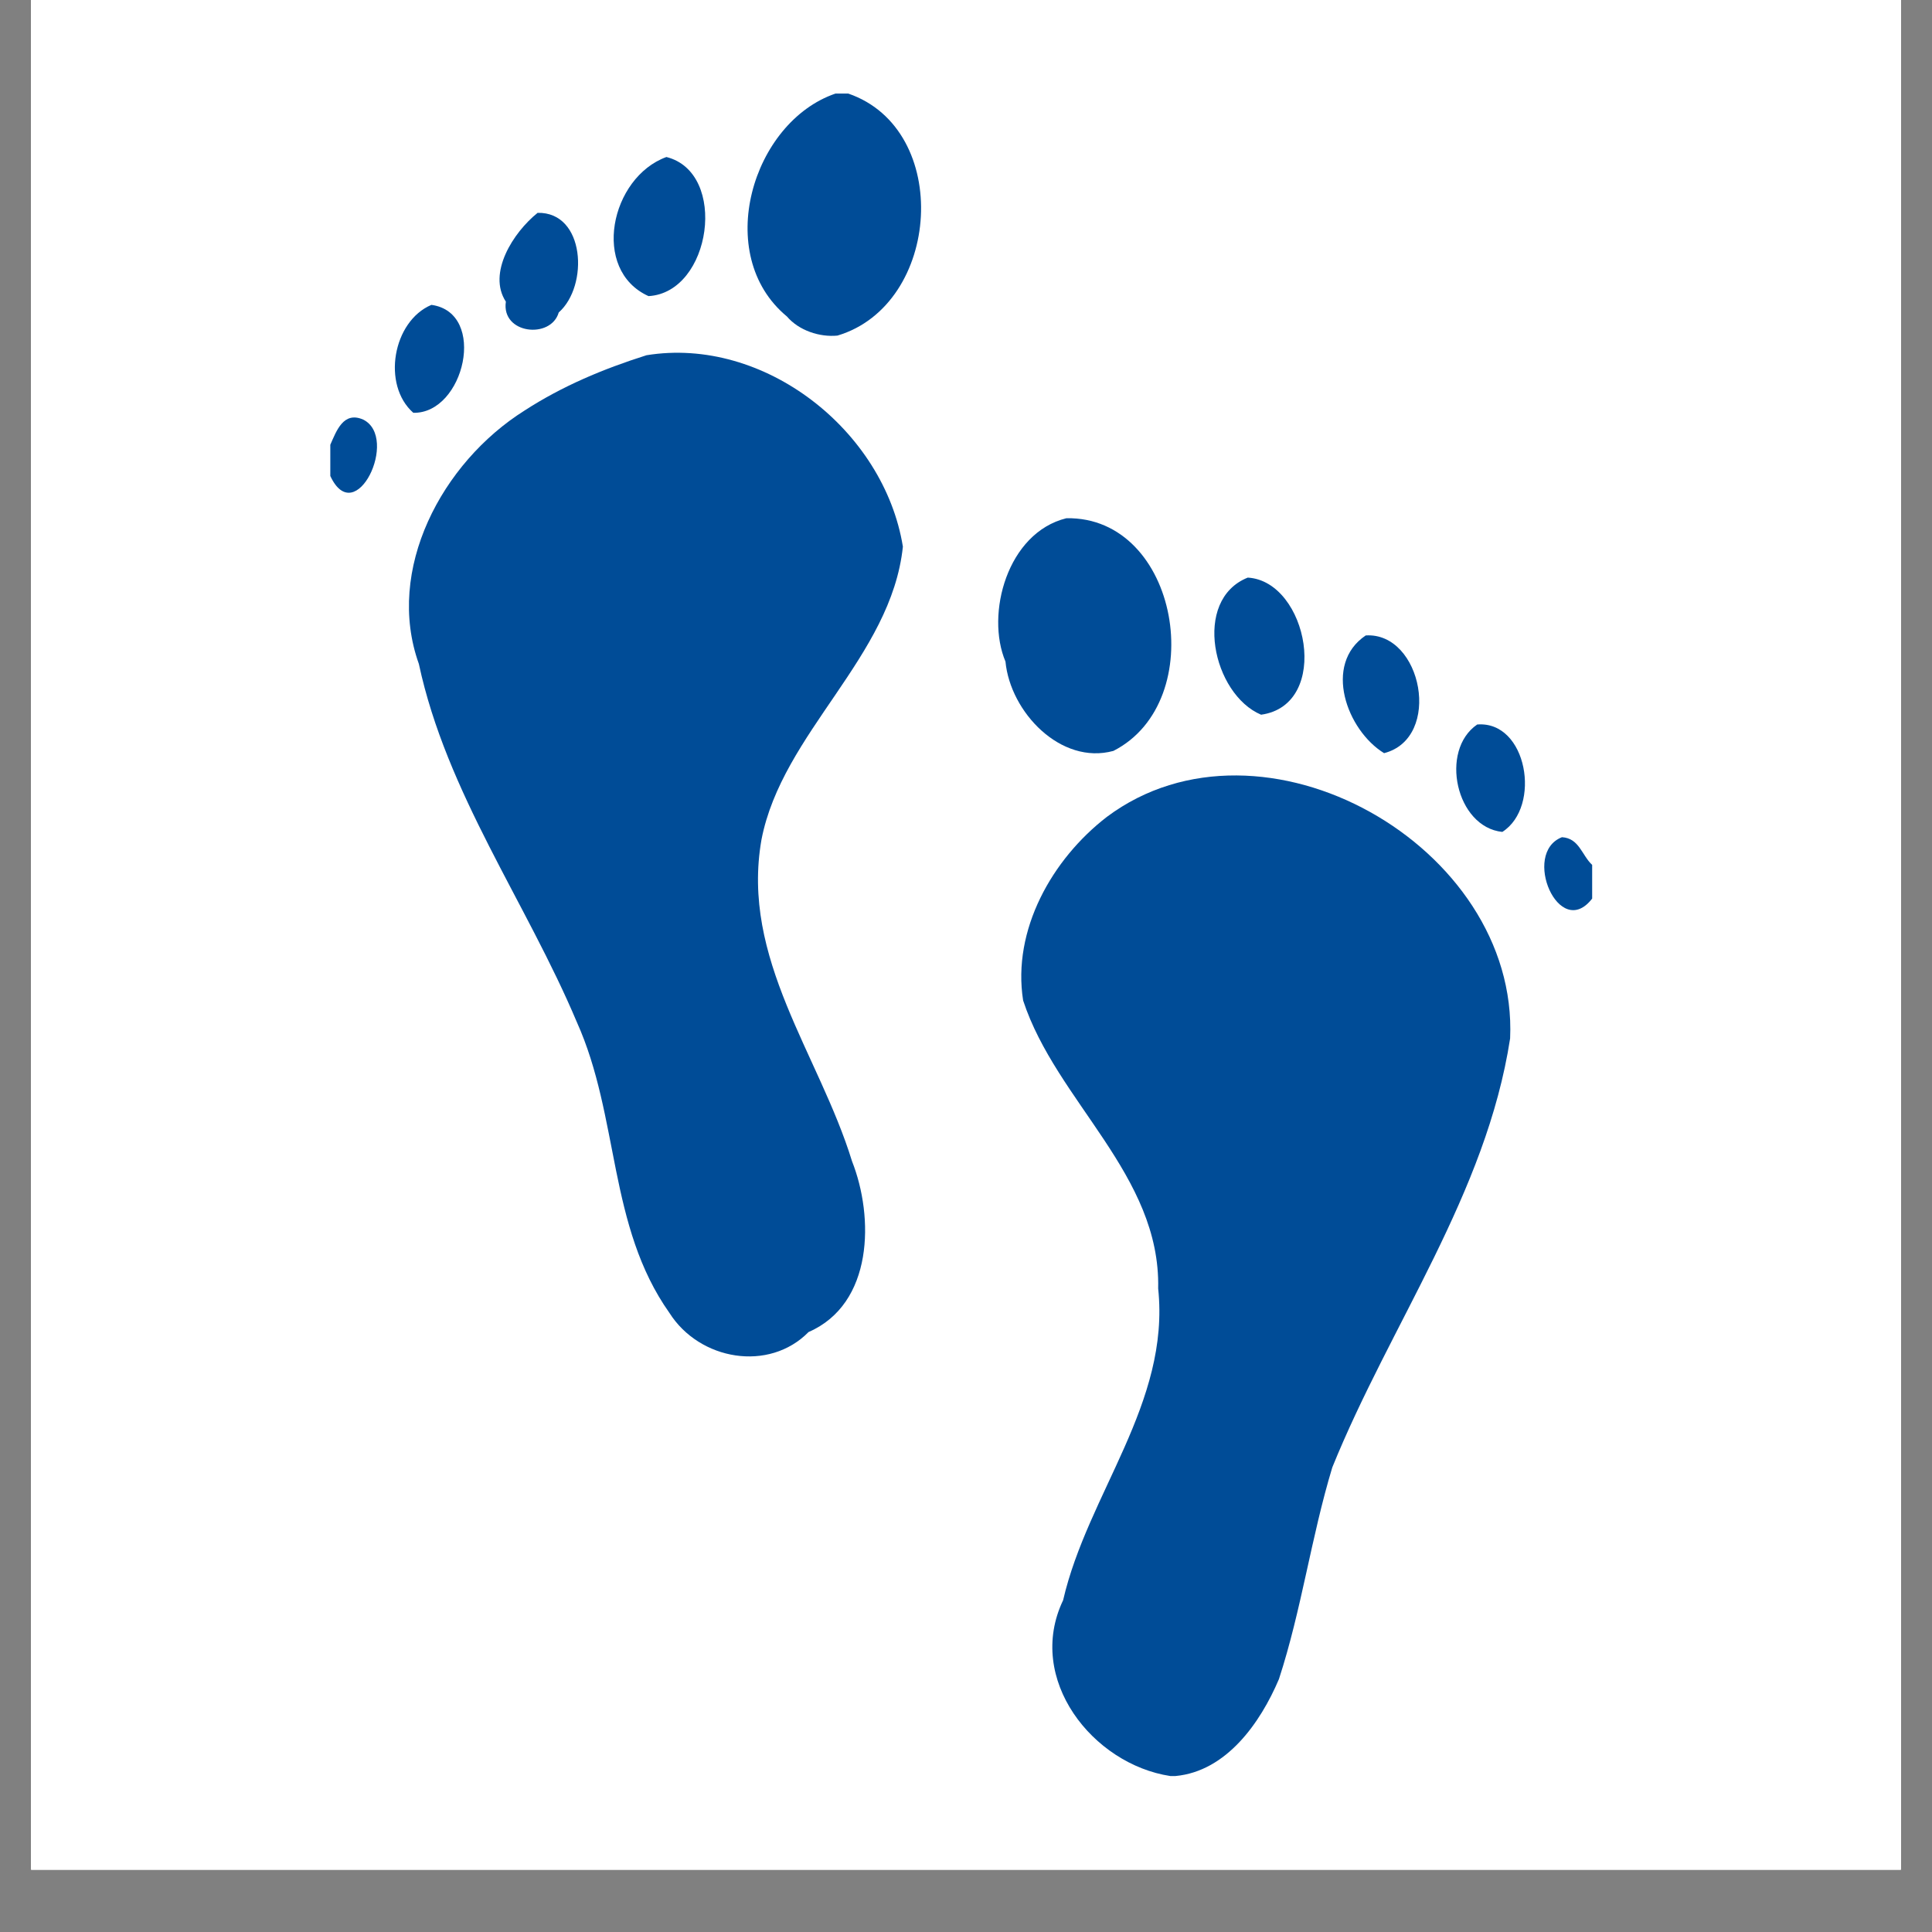 <svg xmlns="http://www.w3.org/2000/svg" xmlns:xlink="http://www.w3.org/1999/xlink" width="40" zoomAndPan="magnify" viewBox="0 0 30 30" height="40" preserveAspectRatio="xMidYMid meet" version="1.0"><rect x="0" y="0" width="30" height="30" fill="#808080" stroke="none"/><defs><clipPath id="id1"><path d="M 0.484 0 L 29.516 0 L 29.516 29.031 L 0.484 29.031 Z M 0.484 0 " clip-rule="nonzero"/></clipPath><clipPath id="id2"><path d="M 11 1.453 L 15 1.453 L 15 6 L 11 6 Z M 11 1.453 " clip-rule="nonzero"/></clipPath><clipPath id="id3"><path d="M 5.129 6 L 6 6 L 6 8 L 5.129 8 Z M 5.129 6 " clip-rule="nonzero"/></clipPath><clipPath id="id4"><path d="M 15 12 L 24 12 L 24 27.582 L 15 27.582 Z M 15 12 " clip-rule="nonzero"/></clipPath><clipPath id="id5"><path d="M 23 13 L 24.723 13 L 24.723 15 L 23 15 Z M 23 13 " clip-rule="nonzero"/></clipPath></defs><g clip-path="url(#id1)"><path fill="rgb(100%, 100%, 100%)" d="M 0.484 0 L 29.516 0 L 29.516 36.289 L 0.484 36.289 Z M 0.484 0 " fill-opacity="1" fill-rule="nonzero"/><path fill="rgb(100%, 100%, 100%)" d="M 0.484 0 L 29.516 0 L 29.516 29.031 L 0.484 29.031 Z M 0.484 0 " fill-opacity="1" fill-rule="nonzero"/><path fill="rgb(100%, 100%, 100%)" d="M 0.484 0 L 29.516 0 L 29.516 29.031 L 0.484 29.031 Z M 0.484 0 " fill-opacity="1" fill-rule="nonzero"/><path fill="rgb(100%, 100%, 100%)" d="M 0.484 0 L 29.516 0 L 29.516 29.031 L 0.484 29.031 Z M 0.484 0 " fill-opacity="1" fill-rule="nonzero"/></g><g clip-path="url(#id2)"><path fill="rgb(0%, 29.799%, 59.219%)" d="M 12.973 1.453 L 13.172 1.453 C 14.789 2.008 14.617 4.73 13.004 5.211 C 12.727 5.238 12.406 5.133 12.219 4.914 C 11.062 3.957 11.68 1.895 12.973 1.453 Z M 12.973 1.453 " fill-opacity="1" fill-rule="nonzero"/></g><path fill="rgb(0%, 29.799%, 59.219%)" d="M 10.348 2.438 C 11.312 2.68 11.047 4.543 10.07 4.598 C 9.172 4.191 9.48 2.754 10.348 2.438 Z M 10.348 2.438 " fill-opacity="1" fill-rule="nonzero"/><path fill="rgb(0%, 29.799%, 59.219%)" d="M 8.348 3.305 C 9.086 3.289 9.145 4.438 8.676 4.852 C 8.555 5.27 7.781 5.188 7.855 4.684 C 7.566 4.242 7.969 3.609 8.348 3.305 Z M 8.348 3.305 " fill-opacity="1" fill-rule="nonzero"/><path fill="rgb(0%, 29.799%, 59.219%)" d="M 6.699 4.734 C 7.574 4.855 7.211 6.426 6.418 6.41 C 5.926 5.977 6.098 4.988 6.699 4.734 Z M 6.699 4.734 " fill-opacity="1" fill-rule="nonzero"/><path fill="rgb(0%, 29.799%, 59.219%)" d="M 10.039 5.516 C 11.867 5.219 13.727 6.684 14.02 8.488 C 13.84 10.207 12.145 11.375 11.824 13.039 C 11.5 14.887 12.719 16.371 13.23 18.031 C 13.574 18.902 13.562 20.246 12.555 20.684 C 11.941 21.309 10.863 21.125 10.395 20.387 C 9.438 19.035 9.621 17.348 8.957 15.871 C 8.172 14.008 6.934 12.316 6.504 10.309 C 5.98 8.848 6.859 7.184 8.145 6.375 C 8.73 5.996 9.363 5.73 10.039 5.516 Z M 10.039 5.516 " fill-opacity="1" fill-rule="nonzero"/><g clip-path="url(#id3)"><path fill="rgb(0%, 29.799%, 59.219%)" d="M 5.129 6.906 C 5.223 6.695 5.332 6.379 5.641 6.516 C 6.203 6.797 5.52 8.23 5.129 7.391 Z M 5.129 6.906 " fill-opacity="1" fill-rule="nonzero"/></g><path fill="rgb(0%, 29.799%, 59.219%)" d="M 16.559 8.047 C 18.309 8.016 18.797 10.891 17.289 11.66 C 16.473 11.883 15.688 11.059 15.613 10.273 C 15.301 9.535 15.641 8.273 16.559 8.047 Z M 16.559 8.047 " fill-opacity="1" fill-rule="nonzero"/><path fill="rgb(0%, 29.799%, 59.219%)" d="M 19.375 8.969 C 20.309 9.023 20.68 10.945 19.582 11.098 C 18.832 10.781 18.508 9.316 19.375 8.969 Z M 19.375 8.969 " fill-opacity="1" fill-rule="nonzero"/><path fill="rgb(0%, 29.799%, 59.219%)" d="M 21.207 9.867 C 22.082 9.812 22.402 11.461 21.492 11.695 C 20.914 11.34 20.539 10.316 21.207 9.867 Z M 21.207 9.867 " fill-opacity="1" fill-rule="nonzero"/><path fill="rgb(0%, 29.799%, 59.219%)" d="M 22.938 11.25 C 23.715 11.188 23.941 12.527 23.328 12.918 C 22.609 12.844 22.348 11.652 22.938 11.25 Z M 22.938 11.25 " fill-opacity="1" fill-rule="nonzero"/><g clip-path="url(#id4)"><path fill="rgb(0%, 29.799%, 59.219%)" d="M 17.188 12.684 C 19.598 10.883 23.582 13.133 23.449 16.125 C 23.078 18.539 21.59 20.559 20.688 22.785 C 20.359 23.871 20.211 24.996 19.859 26.074 C 19.57 26.754 19.043 27.504 18.254 27.578 L 18.172 27.578 C 16.969 27.395 15.922 26.074 16.508 24.848 C 16.891 23.191 18.172 21.789 17.984 20.008 C 18.023 18.242 16.402 17.105 15.887 15.535 C 15.715 14.441 16.336 13.34 17.188 12.684 Z M 17.188 12.684 " fill-opacity="1" fill-rule="nonzero"/></g><g clip-path="url(#id5)"><path fill="rgb(0%, 29.799%, 59.219%)" d="M 24.723 13.953 C 24.211 14.617 23.621 13.246 24.254 13 C 24.523 13.016 24.562 13.281 24.723 13.43 Z M 24.723 13.953 " fill-opacity="1" fill-rule="nonzero"/></g></svg>